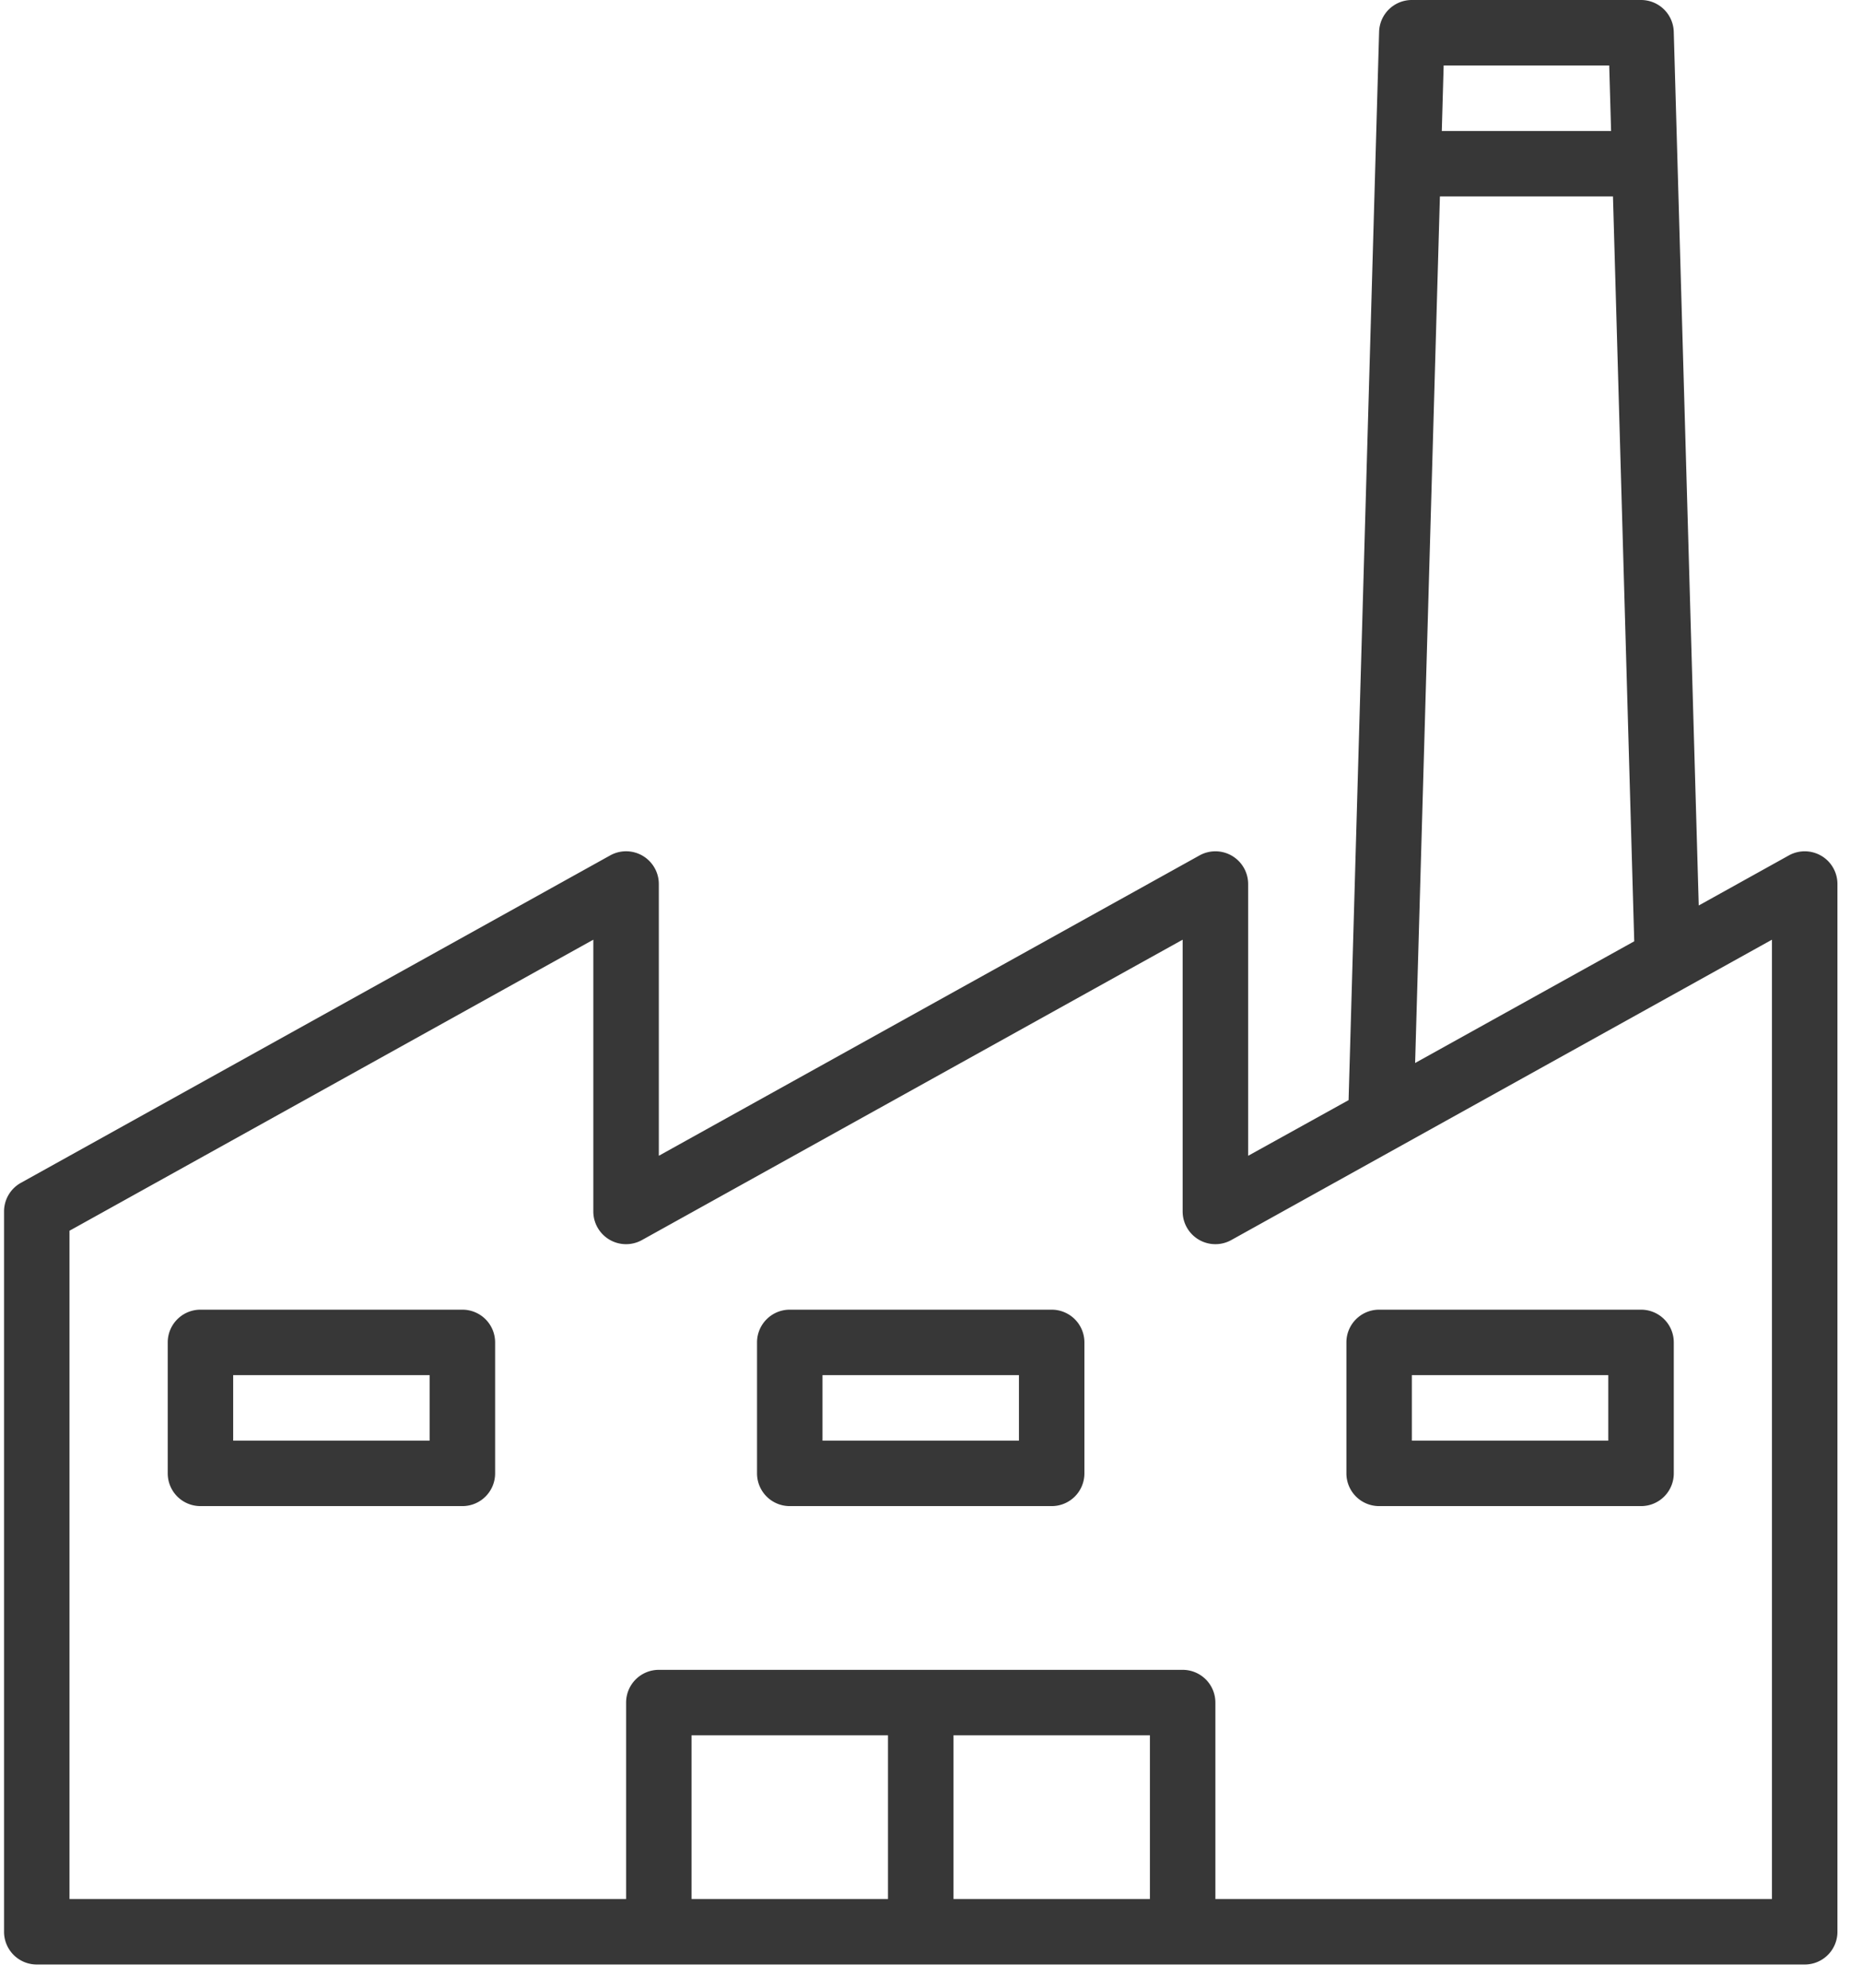 <svg width="74" height="79" fill="none" xmlns="http://www.w3.org/2000/svg"><path d="M72.383 34.01a1.301 1.301 0 0 0-1.29-.016l-3.581 1.99-.993-34.72A1.301 1.301 0 0 0 65.218 0H56.11a1.3 1.3 0 0 0-1.301 1.265l-1.213 42.454-3.992 2.212v-10.8a1.301 1.301 0 0 0-1.932-1.137L26.183 45.93v-10.8a1.301 1.301 0 0 0-1.932-1.137L.831 47.005c-.414.23-.67.665-.67 1.138v28.625a1.3 1.3 0 0 0 1.3 1.301h70.263a1.3 1.3 0 0 0 1.3-1.301V35.131c0-.461-.243-.888-.64-1.121zM57.374 2.602h6.58l.074 2.603H57.3l.074-2.603zm-.15 5.205h6.879l.845 29.6-8.708 4.836.985-34.436zm-21.933 67.66h-7.807V68.96h7.807v6.506zm10.41 0h-7.807V68.96H45.7v6.506zm24.721 0h-22.12V67.66a1.3 1.3 0 0 0-1.3-1.301H26.183a1.3 1.3 0 0 0-1.3 1.3v7.808H2.762V48.909L23.58 37.343v10.8a1.301 1.301 0 0 0 1.932 1.137l21.489-11.937v10.8a1.301 1.301 0 0 0 1.932 1.137l12.271-6.817 5.704-3.168 3.513-1.952v38.124z" fill="#373737"/><path d="M18.376 52.046H7.967c-.718 0-1.301.583-1.301 1.301v5.205a1.3 1.3 0 0 0 1.301 1.3h10.41a1.3 1.3 0 0 0 1.3-1.3v-5.205a1.3 1.3 0 0 0-1.3-1.301zm-1.3 5.205H9.267v-2.603h7.807v2.602zm24.72-5.205H31.387c-.718 0-1.301.583-1.301 1.301v5.205a1.3 1.3 0 0 0 1.301 1.3h10.41a1.3 1.3 0 0 0 1.3-1.3v-5.205a1.3 1.3 0 0 0-1.3-1.301zm-1.3 5.205h-7.808v-2.603h7.807v2.602zm24.722-5.205H54.81c-.719 0-1.301.583-1.301 1.301v5.205a1.3 1.3 0 0 0 1.301 1.3h10.41a1.3 1.3 0 0 0 1.3-1.3v-5.205a1.3 1.3 0 0 0-1.3-1.301zm-1.301 5.205H56.11v-2.603h7.807v2.602z" fill="#373737"/></svg>